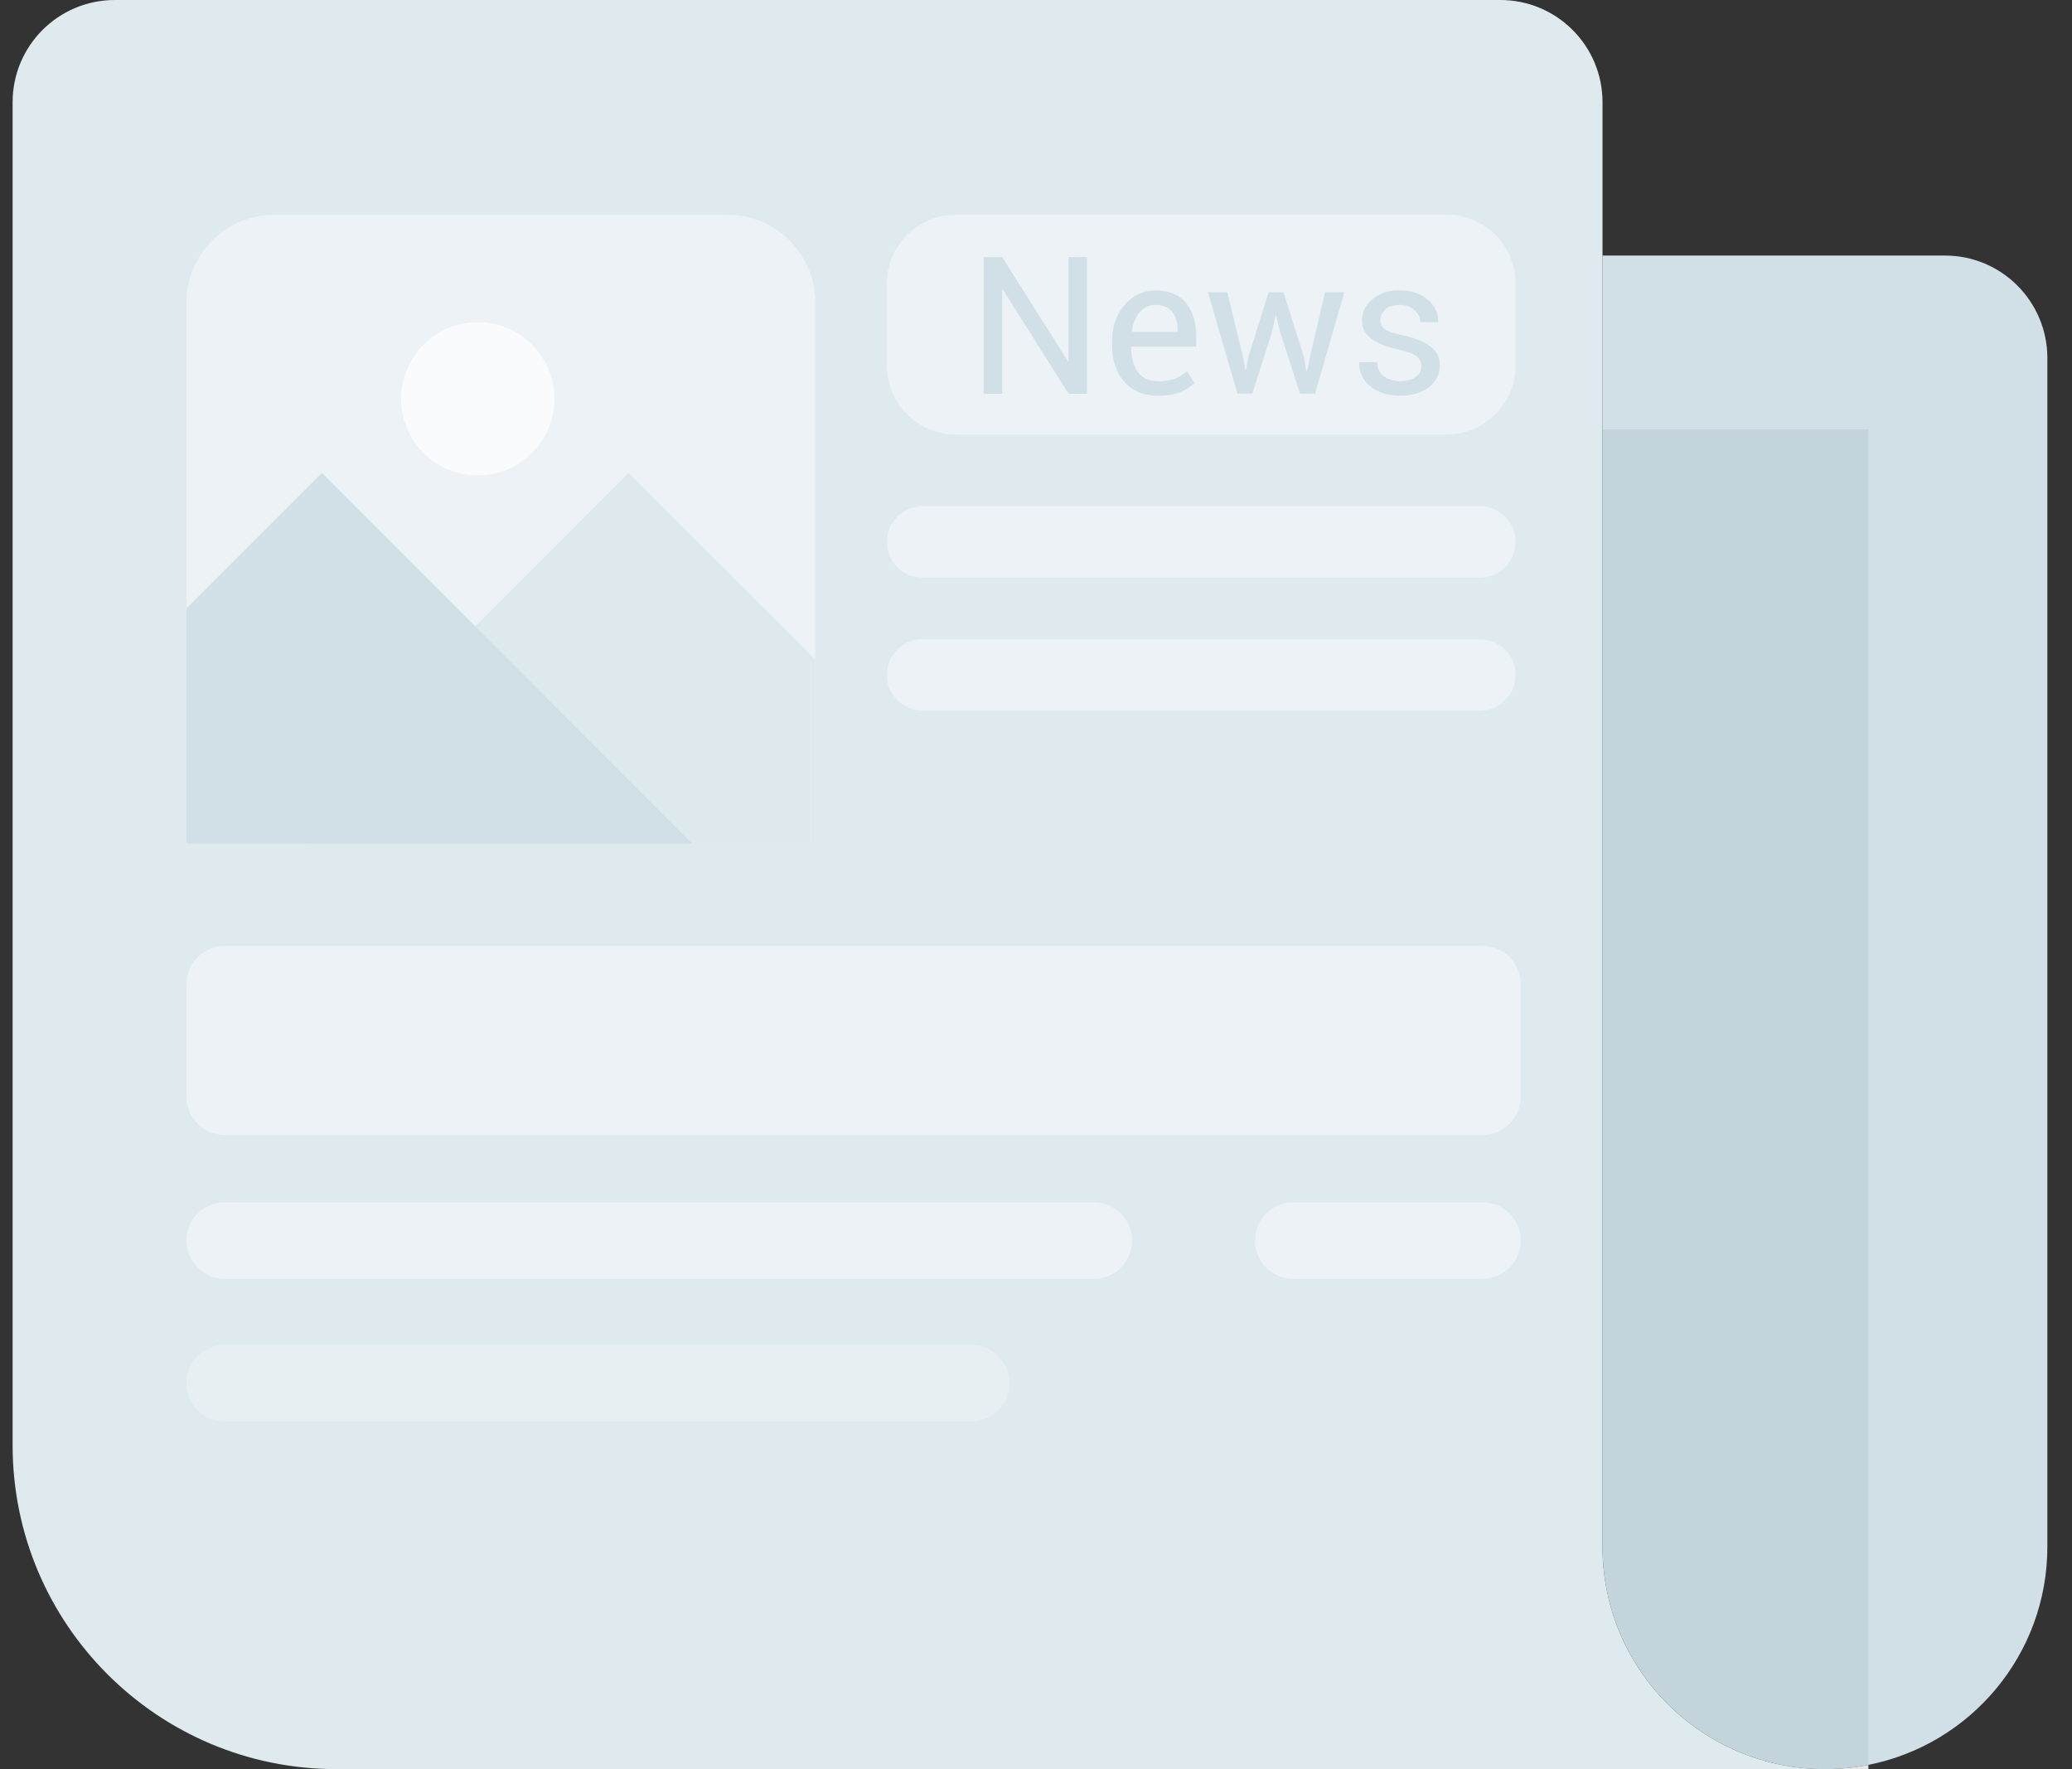 <svg width="82" height="70" viewBox="0 0 82 70" fill="none" xmlns="http://www.w3.org/2000/svg">
<rect x="0" y="0" width="82" height="70" fill="#333333" stroke="none"/>
<path d="M76.976 10.112H63.42V22.656V53.61V61.197C63.42 66.056 67.36 70 72.223 70C72.813 70 73.388 69.941 73.943 69.832C77.98 69.031 81.025 65.474 81.025 61.201V14.162C81.022 11.926 79.212 10.112 76.976 10.112Z" fill="#D1E0E7"/>
<path d="M73.943 70V69.832C73.388 69.942 72.813 70 72.223 70H73.943Z" fill="#E6E6E6"/>
<path d="M63.42 61.201V53.614V10.112V4.046C63.42 1.81 61.61 0 59.374 0H4.545C2.309 0 0.499 1.81 0.499 4.046V57.187C0.499 64.262 6.237 70 13.312 70H48.691H63.42H72.223C67.36 70 63.42 66.06 63.42 61.201Z" fill="#DFEAEF"/>
<path opacity="0.25" d="M63.42 16.99V61.196C63.42 66.054 67.36 69.998 72.223 69.998C72.813 69.998 73.388 69.94 73.943 69.83V16.99H63.42Z" fill="#9CB3BE"/>
<path d="M58.667 47.569H51.181C50.345 47.569 49.665 48.249 49.665 49.086C49.665 49.922 50.345 50.603 51.181 50.603H58.667C59.503 50.603 60.183 49.922 60.183 49.086C60.183 48.249 59.503 47.569 58.667 47.569Z" fill="#ECF2F5"/>
<path d="M43.289 47.569H8.895C8.058 47.569 7.378 48.249 7.378 49.086C7.378 49.922 8.058 50.603 8.895 50.603H43.289C44.125 50.603 44.805 49.922 44.805 49.086C44.805 48.249 44.129 47.569 43.289 47.569Z" fill="#ECF2F5"/>
<g opacity="0.75">
<path opacity="0.75" d="M38.434 53.208H8.895C8.058 53.208 7.378 53.888 7.378 54.725C7.378 55.561 8.058 56.241 8.895 56.241H38.434C39.27 56.241 39.95 55.561 39.95 54.725C39.95 53.888 39.27 53.208 38.434 53.208Z" fill="#ECF2F5"/>
</g>
<path d="M58.666 37.427H8.895C8.058 37.427 7.378 38.107 7.378 38.943V43.396C7.378 44.232 8.058 44.912 8.895 44.912H58.666C59.503 44.912 60.183 44.232 60.183 43.396V38.943C60.183 38.107 59.503 37.427 58.666 37.427Z" fill="#ECF2F5"/>
<path d="M57.244 17.195H37.833C36.32 17.195 35.096 15.972 35.096 14.459V11.23C35.096 9.718 36.32 8.494 37.833 8.494H57.244C58.757 8.494 59.98 9.718 59.98 11.23V14.459C59.98 15.972 58.757 17.195 57.244 17.195Z" fill="#ECF2F5"/>
<path d="M58.565 22.858H36.511C35.73 22.858 35.096 22.225 35.096 21.443C35.096 20.662 35.73 20.028 36.511 20.028H58.565C59.347 20.028 59.98 20.662 59.98 21.443C59.98 22.225 59.347 22.858 58.565 22.858Z" fill="#ECF2F5"/>
<path d="M58.565 28.12H36.511C35.73 28.12 35.096 27.487 35.096 26.705C35.096 25.923 35.73 25.29 36.511 25.29H58.565C59.347 25.29 59.98 25.923 59.98 26.705C59.98 27.487 59.347 28.12 58.565 28.12Z" fill="#ECF2F5"/>
<path d="M32.262 33.382H7.378V11.973C7.378 10.054 8.934 8.498 10.853 8.498H28.791C30.71 8.498 32.266 10.054 32.266 11.973V33.382H32.262Z" fill="#ECF2F5"/>
<path opacity="0.5" d="M24.878 18.711L18.807 24.781L12.232 31.356C12.311 31.278 12.307 32.349 12.283 33.381H27.407H32.262V26.099L24.878 18.711Z" fill="#D1E0E7"/>
<path d="M18.807 24.781L12.74 18.711L7.377 24.074V33.381H12.283H27.406L18.807 24.781Z" fill="#D1E0E7"/>
<path d="M18.909 18.814C20.584 18.814 21.942 17.456 21.942 15.78C21.942 14.105 20.584 12.747 18.909 12.747C17.233 12.747 15.875 14.105 15.875 15.78C15.875 17.456 17.233 18.814 18.909 18.814Z" fill="#F9FBFC"/>
<path d="M43.02 15.58H42.289L39.685 11.452L39.662 11.46V15.58H38.931V10.174H39.662L42.265 14.298L42.289 14.29V10.174H43.02V15.58Z" fill="#D1E0E7"/>
<path d="M45.845 15.659C45.267 15.659 44.817 15.475 44.497 15.108C44.172 14.741 44.012 14.256 44.012 13.654V13.49C44.012 12.911 44.18 12.434 44.512 12.059C44.845 11.68 45.251 11.492 45.732 11.492C46.267 11.492 46.67 11.66 46.94 11.992C47.209 12.325 47.342 12.77 47.342 13.325V13.712H44.774L44.763 13.732C44.763 14.135 44.852 14.463 45.028 14.713C45.208 14.963 45.478 15.088 45.845 15.088C46.092 15.088 46.31 15.053 46.498 14.983C46.686 14.912 46.846 14.815 46.979 14.69L47.264 15.166C47.12 15.303 46.932 15.421 46.697 15.518C46.463 15.608 46.178 15.659 45.845 15.659ZM45.732 12.063C45.478 12.063 45.267 12.161 45.099 12.356C44.931 12.552 44.829 12.806 44.794 13.111L44.802 13.13H46.611V13.071C46.611 12.778 46.541 12.54 46.397 12.348C46.252 12.161 46.033 12.063 45.732 12.063Z" fill="#D1E0E7"/>
<path d="M49.191 14.115L49.285 14.631H49.308L49.406 14.115L50.207 11.562H50.794L51.599 14.115L51.705 14.69H51.728L51.845 14.115L52.439 11.562H53.206L52.041 15.577H51.45L50.657 13.13L50.505 12.493H50.481L50.34 13.13L49.562 15.577H48.972L47.807 11.562H48.57L49.191 14.115Z" fill="#D1E0E7"/>
<path d="M56.251 14.498C56.251 14.338 56.188 14.205 56.067 14.103C55.946 14.002 55.712 13.912 55.371 13.838C54.898 13.736 54.535 13.595 54.281 13.411C54.027 13.228 53.902 12.982 53.902 12.677C53.902 12.348 54.042 12.071 54.32 11.836C54.597 11.602 54.957 11.488 55.403 11.488C55.856 11.488 56.227 11.613 56.509 11.86C56.79 12.106 56.927 12.395 56.915 12.723L56.908 12.747H56.208C56.208 12.575 56.134 12.415 55.981 12.274C55.829 12.133 55.637 12.063 55.403 12.063C55.145 12.063 54.953 12.121 54.824 12.239C54.695 12.356 54.633 12.493 54.633 12.653C54.633 12.813 54.687 12.935 54.797 13.021C54.906 13.107 55.133 13.185 55.477 13.259C55.969 13.364 56.345 13.509 56.599 13.701C56.853 13.892 56.982 14.139 56.982 14.447C56.982 14.803 56.837 15.096 56.548 15.319C56.259 15.546 55.883 15.655 55.418 15.655C54.906 15.655 54.504 15.526 54.206 15.264C53.913 15.006 53.773 14.701 53.788 14.354L53.796 14.33H54.496C54.508 14.588 54.605 14.78 54.785 14.901C54.965 15.022 55.176 15.081 55.418 15.081C55.676 15.081 55.883 15.026 56.028 14.916C56.177 14.811 56.251 14.67 56.251 14.498Z" fill="#D1E0E7"/>
</svg>
